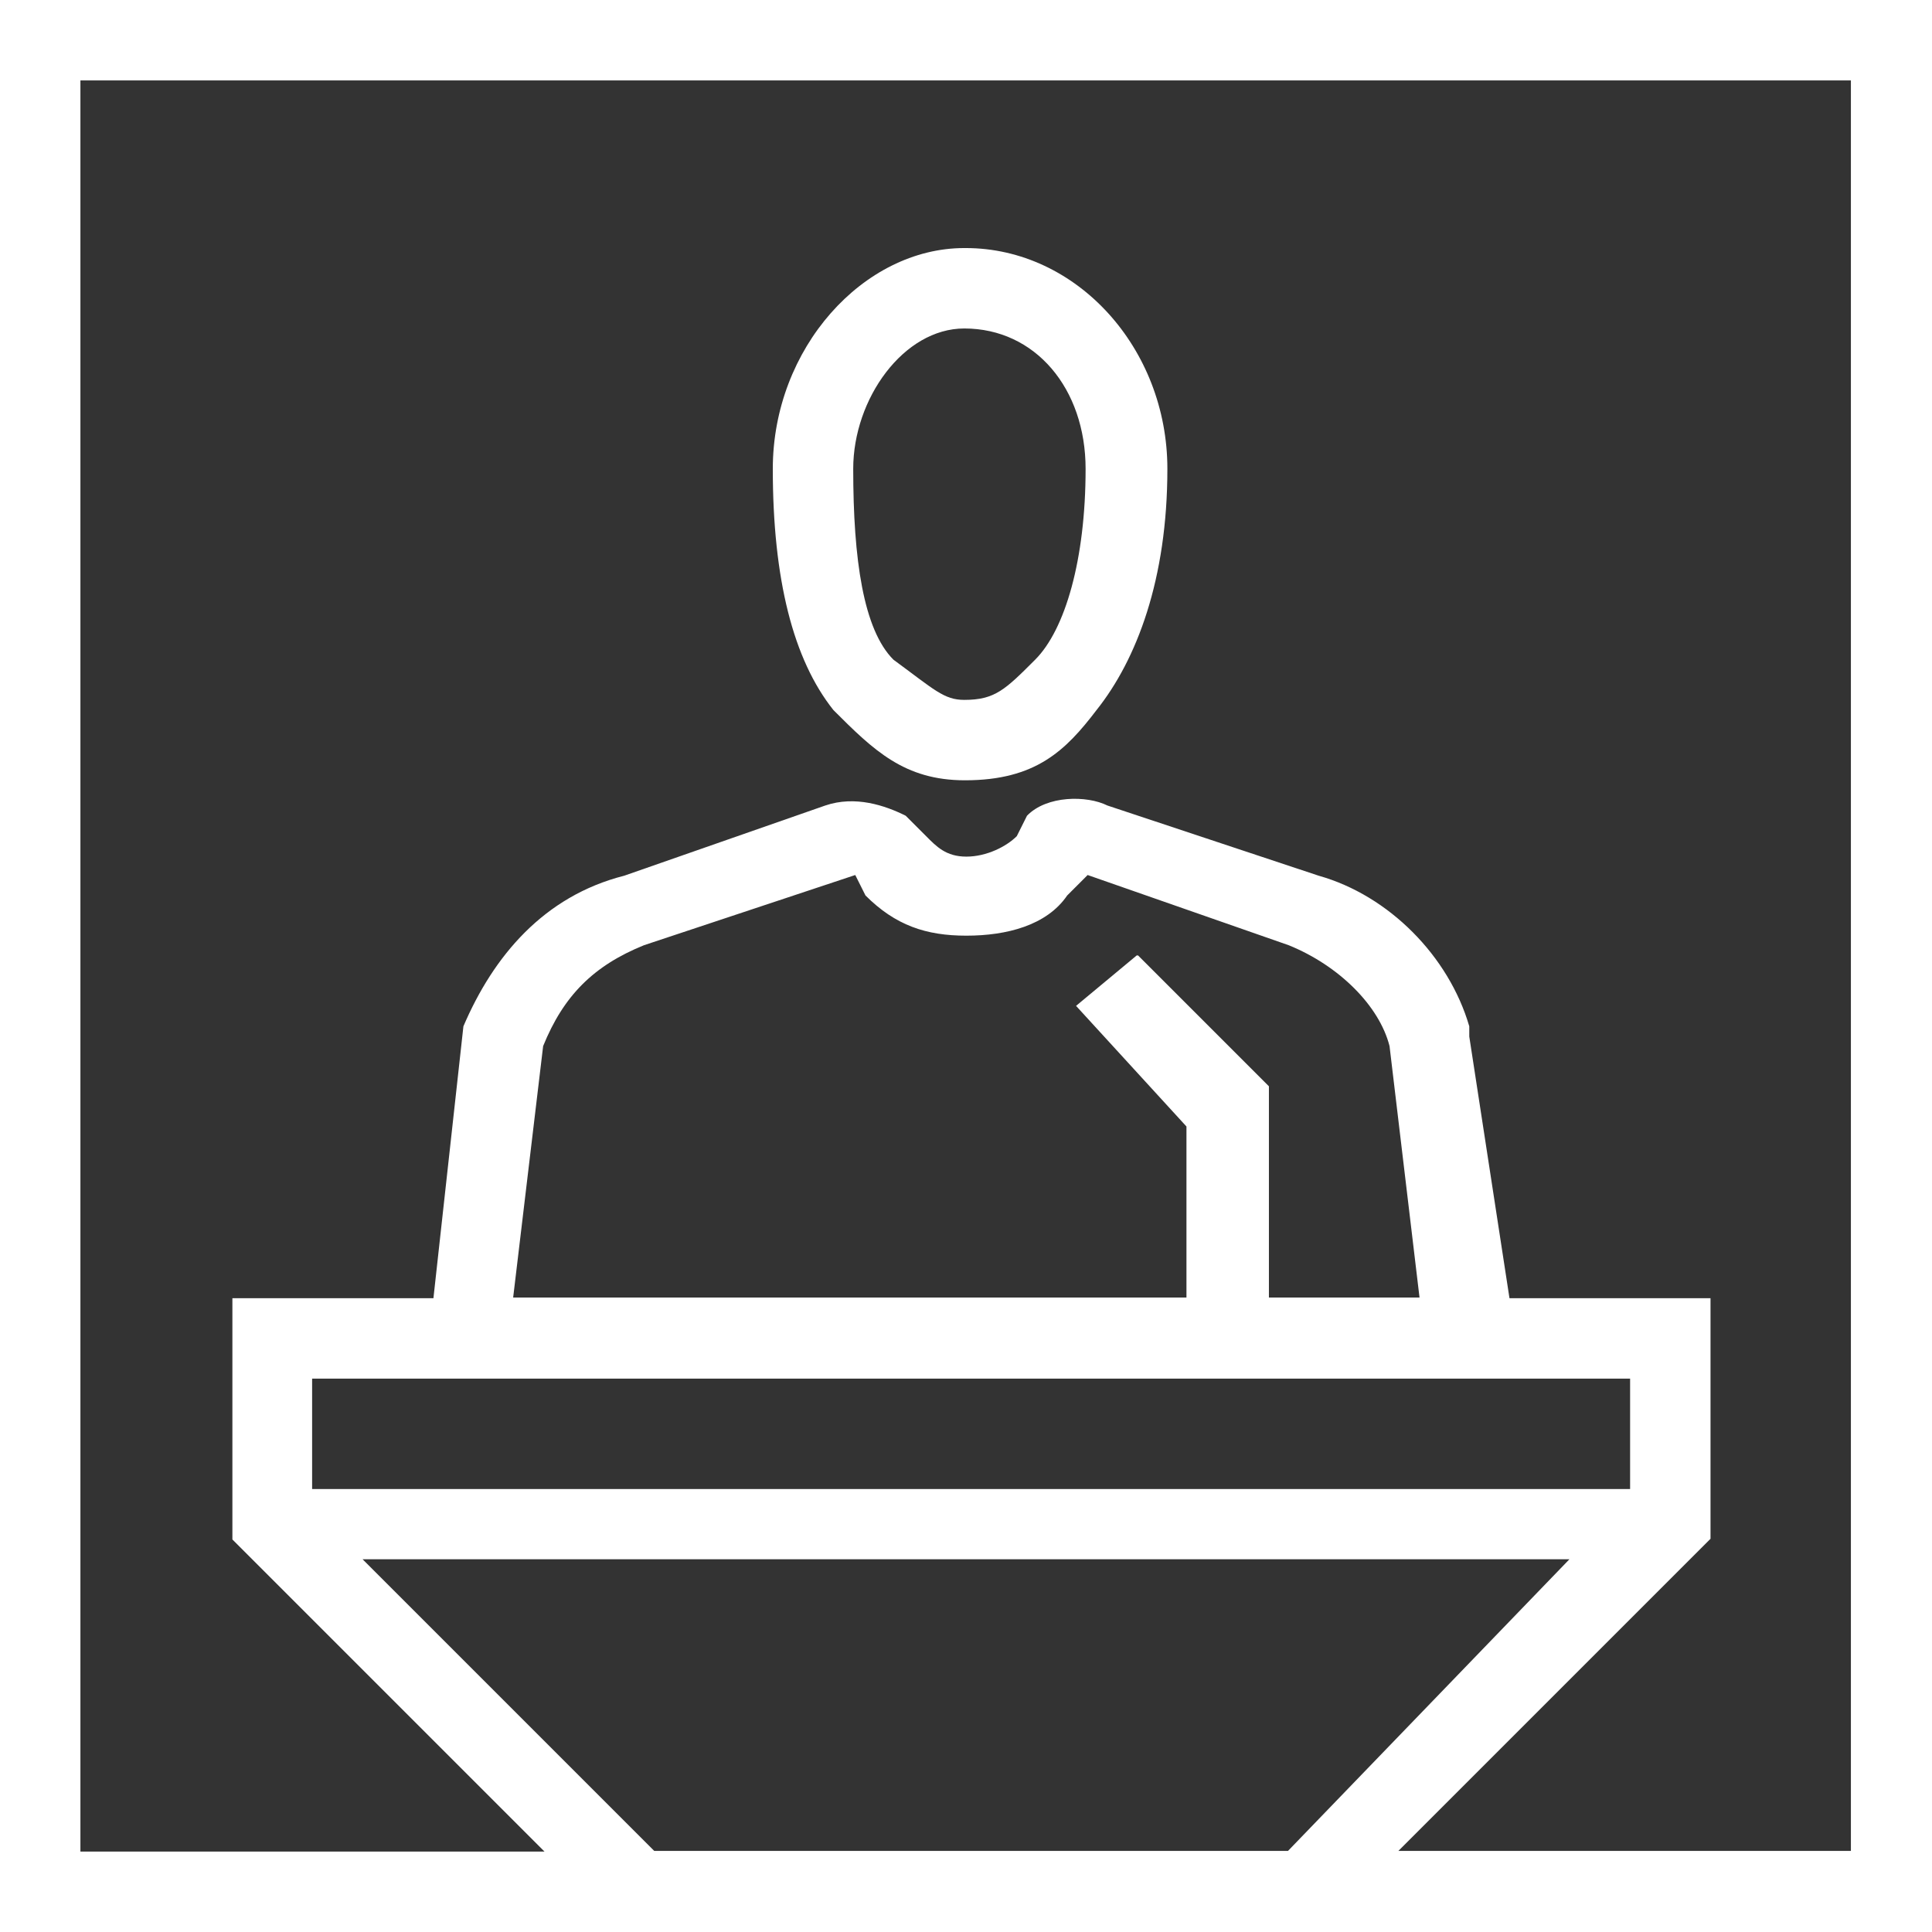 <?xml version="1.0" encoding="UTF-8"?>
<svg id="Layer_2" data-name="Layer 2" xmlns="http://www.w3.org/2000/svg" viewBox="0 0 28.35 28.35">
  <rect x="0" y="0" width="28.35" height="28.35" fill="#333333" stroke="none"/>
  <defs>
    <style>
      .cls-1 {
        fill: #fff;
        fill-rule: evenodd;
        stroke-width: 0px;
      }
    </style>
  </defs>
  <g id="Layer_1-2" data-name="Layer 1">
    <g>
      <path class="cls-1" d="M14.15,10.27c-.3,0-.44-.15-1.04-.59-.44-.44-.59-1.47-.59-2.8,0-1.03.74-2.06,1.63-2.06,1.04,0,1.78.88,1.78,2.06,0,1.33-.3,2.36-.74,2.8-.44.44-.59.59-1.04.59ZM14.15,3.64c-1.48,0-2.81,1.47-2.81,3.24,0,1.62.3,2.8.89,3.54.59.59,1.04,1.03,1.93,1.03,1.04,0,1.48-.44,1.93-1.03.59-.74,1.04-1.92,1.04-3.54,0-1.77-1.33-3.24-2.96-3.24Z"/>
      <path class="cls-1" d="M23.03,22.88l-4.13,4.28h-9.3l-4.28-4.28h17.72ZM25.1,22.59v-3.54h-2.95l-.59-3.84v-.15c-.3-1.03-1.18-1.92-2.21-2.21l-3.1-1.03c-.3-.15-.89-.15-1.18.15l-.15.3c-.15.15-.44.3-.74.3s-.44-.15-.59-.3l-.3-.3c-.3-.15-.74-.3-1.18-.15l-2.95,1.03c-1.18.3-1.92,1.18-2.36,2.21l-.44,3.99h-2.95v3.54l4.58,4.58H1.18V1.18h25.98v25.98h-6.64l4.58-4.58ZM16.68,14.02l-.89.74,1.62,1.77v2.51H7.53l.44-3.69c.3-.74.74-1.18,1.48-1.48l3.1-1.03.15.3c.44.44.89.59,1.48.59s1.18-.15,1.48-.59l.3-.3,2.95,1.03c.74.3,1.33.89,1.48,1.48l.44,3.69h-2.21v-3.1l-1.92-1.92ZM23.92,20.23v1.62H4.58v-1.62h19.34ZM0,0v28.35h28.35V0H0Z"/>
    </g>
  </g>
</svg>